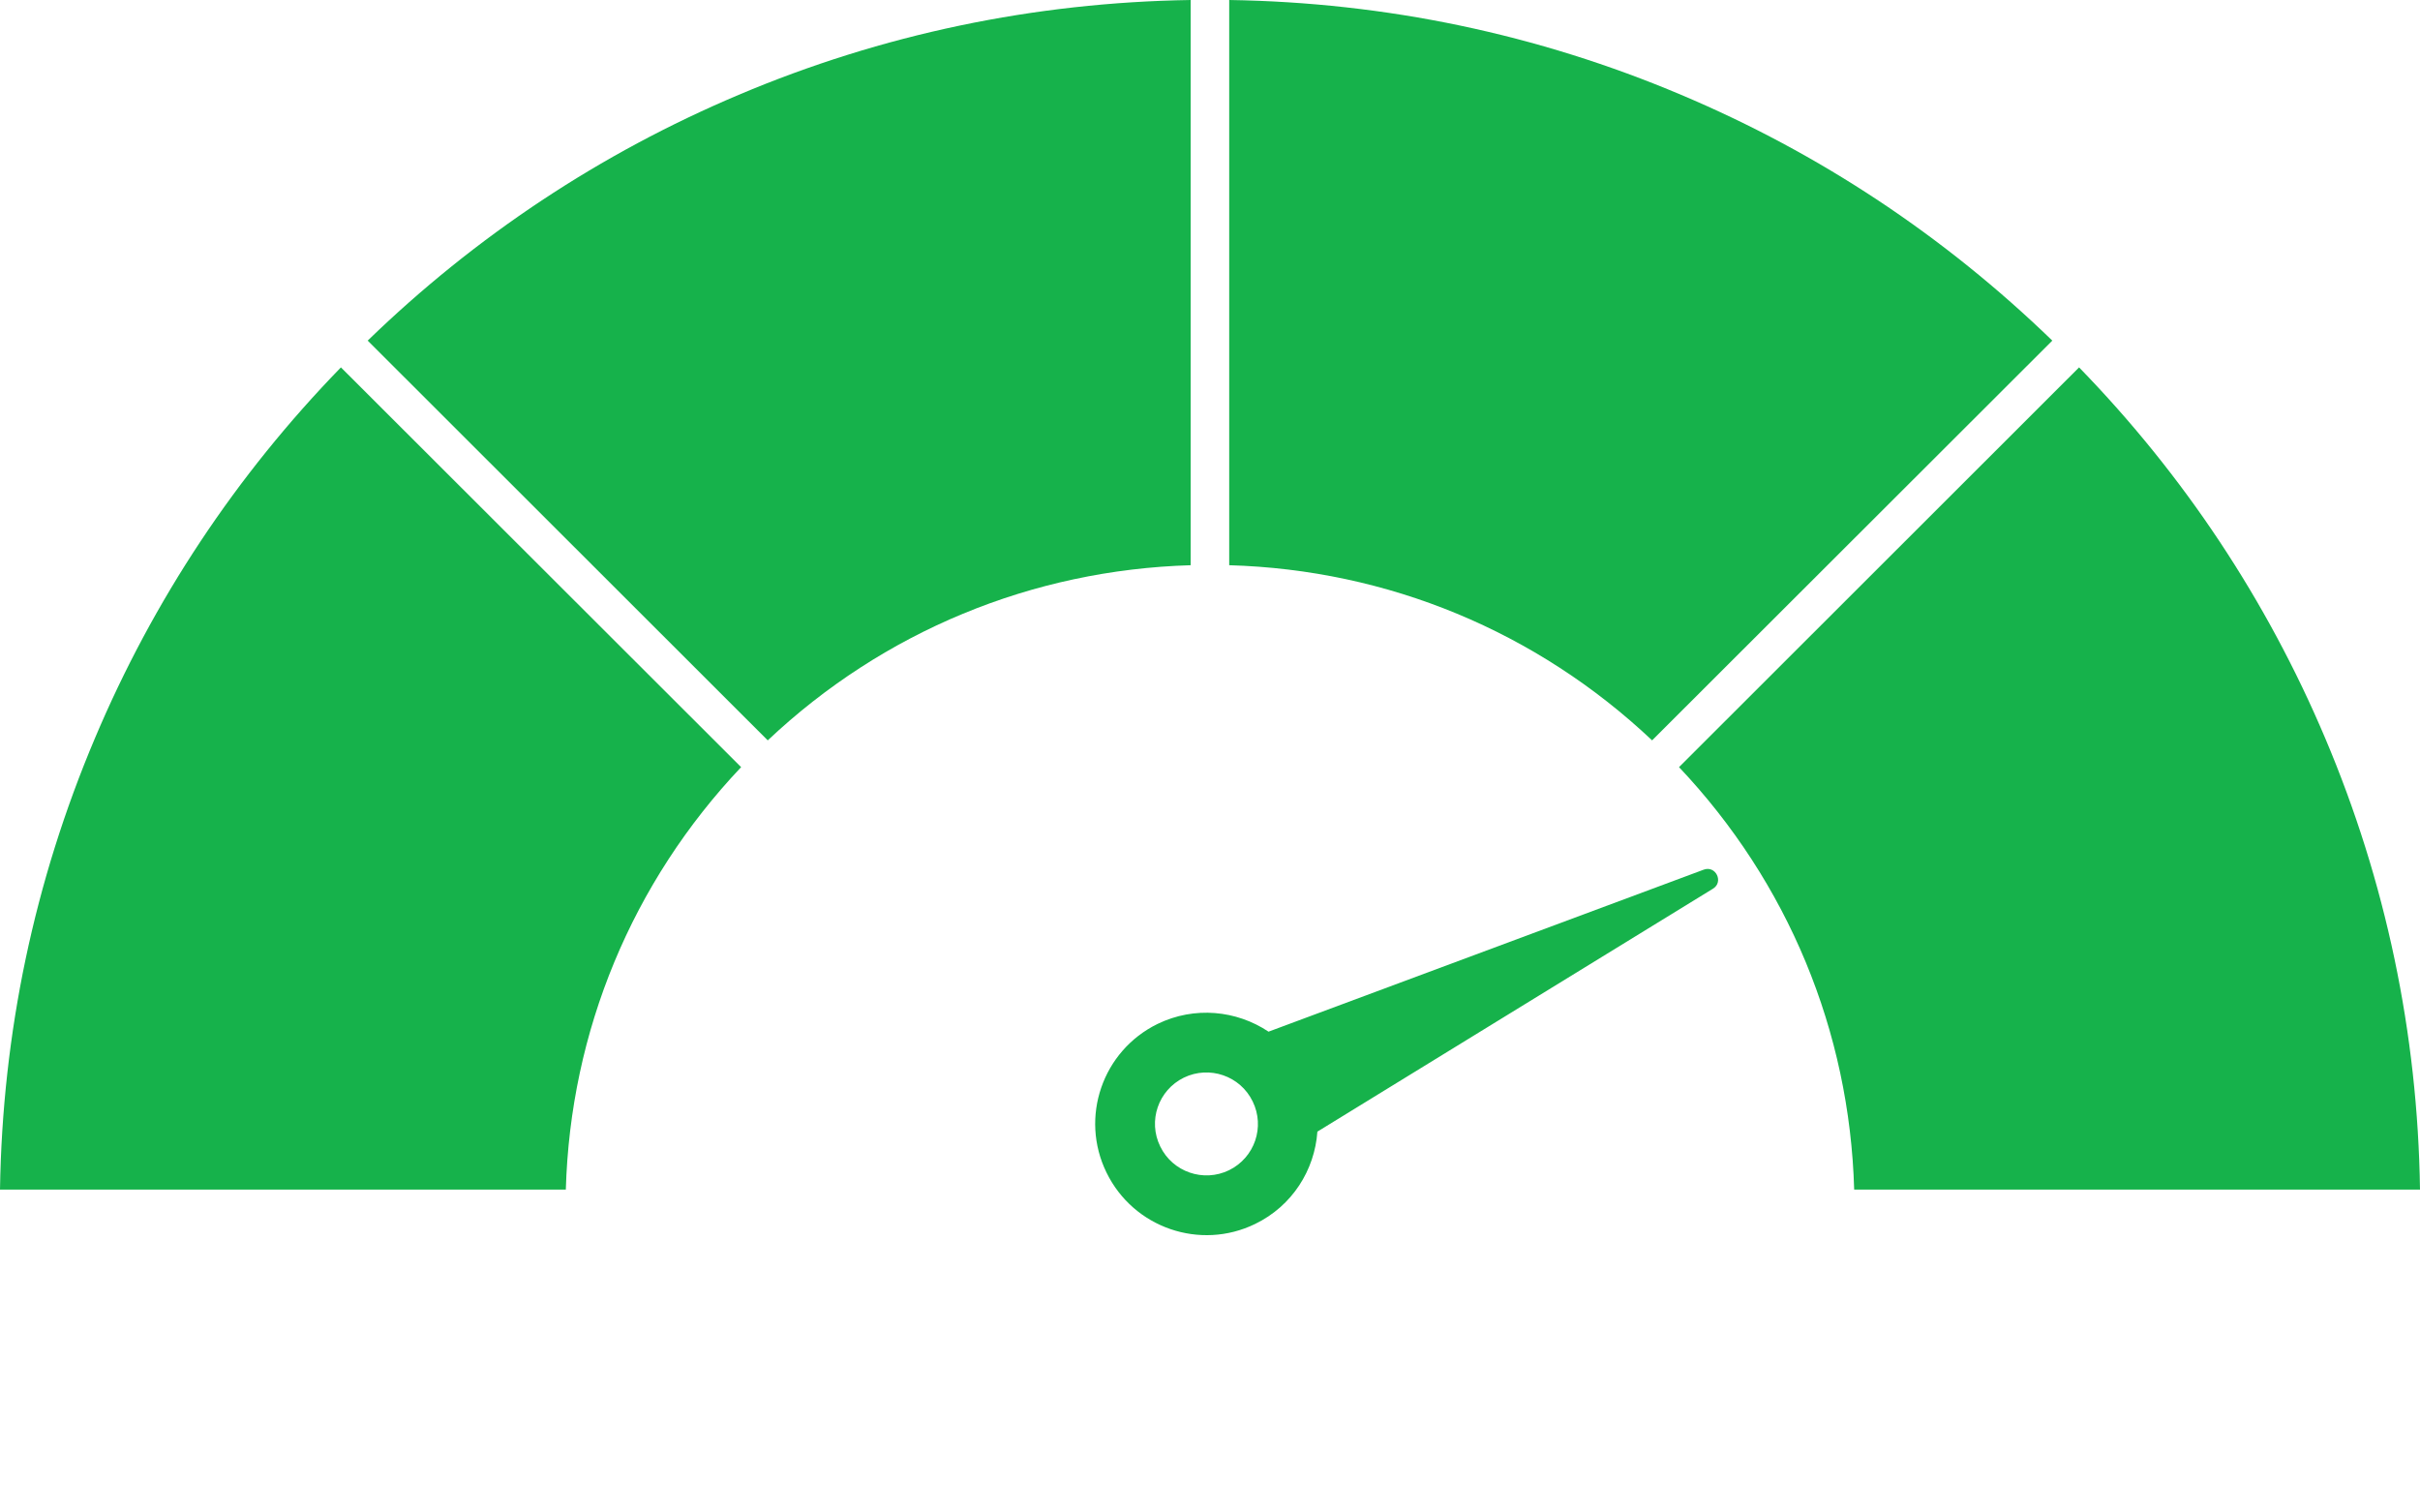 <svg width="16" height="10" viewBox="0 0 16 10" fill="none" xmlns="http://www.w3.org/2000/svg">
<path d="M4.884 0.627C5.832 0.226 6.837 0.016 7.872 0V3.737C6.824 3.768 5.839 4.175 5.076 4.895L2.431 2.252C3.145 1.56 3.97 1.013 4.884 0.627H4.884Z" fill="#16B24B"/>
<path d="M3.741 7.865H0C0.016 6.83 0.227 5.827 0.628 4.88C1.014 3.966 1.561 3.142 2.254 2.429L4.9 5.072C4.179 5.834 3.771 6.817 3.741 7.865H3.741Z" fill="#16B24B"/>
<path d="M8.127 0C9.163 0.016 10.167 0.226 11.115 0.627C12.03 1.013 12.854 1.56 13.569 2.252L10.923 4.895C10.16 4.175 9.176 3.767 8.127 3.737V0Z" fill="#16B24B"/>
<path d="M12.259 7.865C12.229 6.817 11.821 5.834 11.101 5.072L13.746 2.429C14.439 3.142 14.986 3.966 15.373 4.88C15.774 5.827 15.985 6.83 16 7.865H12.259H12.259Z" fill="#16B24B"/>
<path d="M8.71 7.482L11.325 5.876C11.398 5.832 11.344 5.72 11.264 5.75L8.387 6.821C8.176 6.68 7.898 6.651 7.653 6.77C7.289 6.948 7.137 7.388 7.316 7.753C7.494 8.118 7.935 8.27 8.299 8.092C8.544 7.973 8.692 7.736 8.71 7.482L8.71 7.482ZM7.671 7.58C7.588 7.411 7.658 7.208 7.827 7.125C7.996 7.043 8.2 7.113 8.282 7.282C8.365 7.451 8.295 7.654 8.126 7.737C7.957 7.819 7.753 7.749 7.671 7.58Z" fill="#16B24B"/>
</svg>
